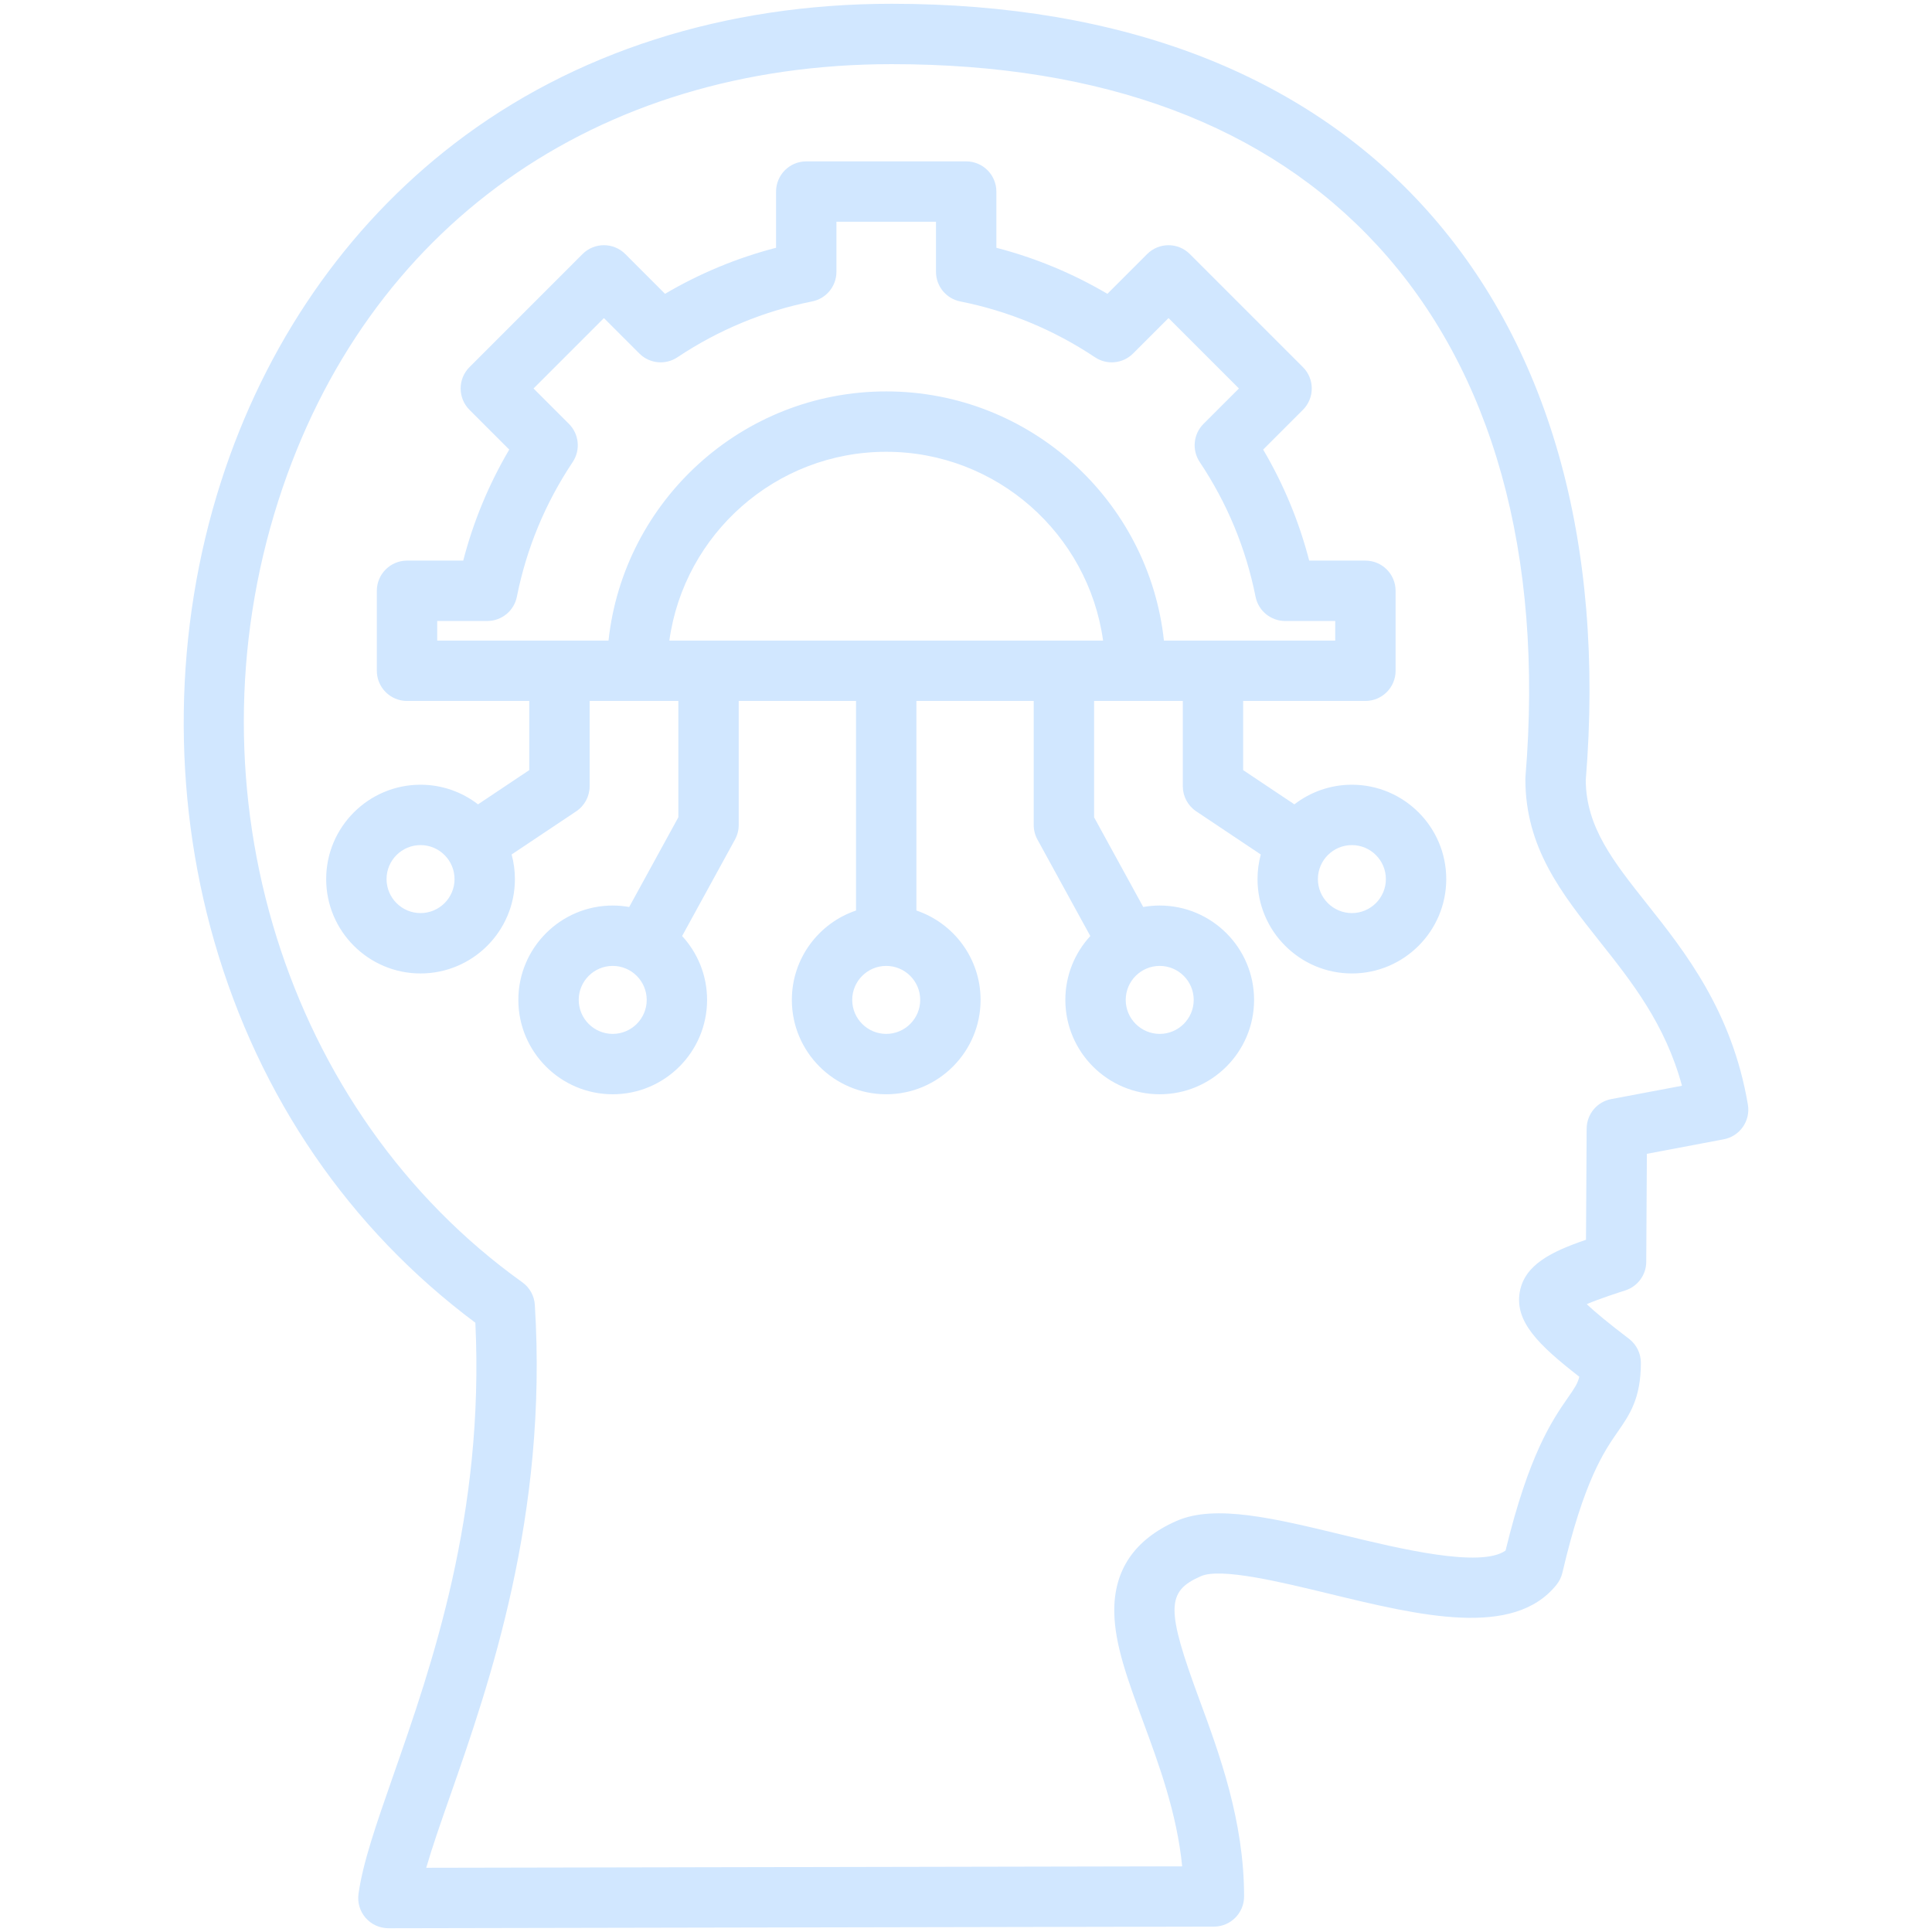 <svg width="64" height="64" viewBox="0 0 64 64" fill="none" xmlns="http://www.w3.org/2000/svg">
<path d="M57.901 36.592C57.377 33.497 55.815 31.527 54.56 29.945C53.435 28.526 52.544 27.402 52.53 25.851C53.176 17.934 51.3 11.339 47.101 6.779C45.132 4.64 42.673 2.989 39.794 1.871C36.809 0.713 33.359 0.125 29.539 0.125C24.003 0.125 18.993 1.728 15.048 4.76C11.458 7.52 8.785 11.395 7.318 15.966C5.753 20.845 5.676 26.253 7.102 31.195C8.589 36.349 11.573 40.702 15.747 43.817C16.049 50.174 14.306 55.16 13.024 58.825C12.464 60.43 12.021 61.698 11.876 62.737C11.836 63.024 11.922 63.314 12.112 63.532C12.302 63.75 12.577 63.875 12.866 63.875H12.868L40.214 63.822C40.765 63.821 41.212 63.373 41.212 62.822C41.212 60.318 40.393 58.097 39.735 56.312C38.621 53.293 38.628 52.718 39.782 52.213C40.442 51.924 42.434 52.407 44.033 52.795C47.033 53.522 50.134 54.275 51.561 52.498C51.655 52.382 51.721 52.245 51.756 52.1C52.47 49.043 53.143 48.073 53.588 47.432C53.983 46.863 54.356 46.326 54.356 45.144C54.356 44.832 54.21 44.538 53.962 44.349C53.305 43.849 52.838 43.465 52.564 43.201C52.976 43.025 53.59 42.827 53.842 42.746C54.252 42.613 54.532 42.232 54.534 41.8L54.555 38.222L57.1 37.741C57.636 37.64 57.992 37.129 57.901 36.592ZM53.374 36.409C52.904 36.498 52.563 36.907 52.56 37.386L52.538 41.069C51.4 41.46 50.5 41.892 50.343 42.806C50.177 43.78 50.96 44.551 52.316 45.606C52.265 45.831 52.154 45.99 51.945 46.291C51.428 47.036 50.653 48.152 49.874 51.364C49.045 51.952 46.333 51.295 44.504 50.851C42.226 50.299 40.258 49.821 38.98 50.381C37.588 50.99 36.892 52.007 36.912 53.404C36.927 54.478 37.358 55.649 37.858 57.004C38.393 58.454 38.987 60.067 39.161 61.824L14.119 61.873C14.319 61.183 14.603 60.371 14.913 59.485C16.204 55.791 18.155 50.209 17.717 43.227C17.699 42.927 17.546 42.651 17.301 42.476C9.453 36.862 6.131 26.212 9.223 16.578C12.126 7.528 19.721 2.125 29.539 2.125C36.545 2.125 41.959 4.147 45.63 8.134C49.447 12.28 51.143 18.365 50.533 25.73C50.531 25.757 50.53 25.785 50.53 25.812C50.53 28.08 51.726 29.59 52.993 31.188C54.062 32.535 55.162 33.923 55.718 35.967L53.374 36.409ZM44.783 25.995C44.066 25.995 43.406 26.238 42.878 26.645L41.181 25.511V23.22H45.231C45.783 23.22 46.231 22.773 46.231 22.22V19.571C46.231 19.019 45.783 18.571 45.231 18.571H43.369C43.034 17.278 42.523 16.046 41.844 14.893L43.161 13.576C43.349 13.389 43.454 13.134 43.454 12.869C43.454 12.604 43.349 12.349 43.161 12.162L39.415 8.416C39.025 8.025 38.392 8.025 38.001 8.416L36.684 9.733C35.53 9.054 34.298 8.543 33.006 8.208V6.346C33.006 5.794 32.558 5.346 32.006 5.346H26.708C26.156 5.346 25.708 5.794 25.708 6.346V8.208C24.415 8.543 23.183 9.054 22.03 9.733L20.713 8.415C20.322 8.025 19.689 8.025 19.298 8.415L15.552 12.162C15.162 12.552 15.162 13.185 15.552 13.576L16.869 14.893C16.19 16.047 15.68 17.278 15.345 18.571H13.483C12.931 18.571 12.483 19.019 12.483 19.571V22.22C12.483 22.772 12.931 23.22 13.483 23.22H17.532V25.511L15.835 26.645C15.308 26.238 14.647 25.995 13.931 25.995C12.207 25.995 10.805 27.397 10.805 29.121C10.805 30.845 12.207 32.247 13.931 32.247C15.655 32.247 17.057 30.845 17.057 29.121C17.057 28.839 17.019 28.566 16.948 28.306L19.088 26.876C19.366 26.691 19.532 26.379 19.532 26.045V23.22H22.471V27.074L20.843 30.045C20.665 30.014 20.483 29.997 20.297 29.997C18.573 29.997 17.171 31.399 17.171 33.123C17.171 34.846 18.573 36.249 20.297 36.249C22.021 36.249 23.423 34.846 23.423 33.123C23.423 32.307 23.109 31.564 22.596 31.007L24.348 27.81C24.428 27.663 24.471 27.497 24.471 27.329V23.22H28.357V30.162C27.122 30.58 26.231 31.748 26.231 33.123C26.231 34.846 27.633 36.249 29.357 36.249C31.081 36.249 32.483 34.846 32.483 33.123C32.483 31.748 31.592 30.579 30.357 30.162V23.22H34.243V27.329C34.243 27.497 34.286 27.663 34.366 27.81L36.118 31.007C35.605 31.564 35.291 32.307 35.291 33.123C35.291 34.846 36.693 36.249 38.417 36.249C40.141 36.249 41.543 34.846 41.543 33.123C41.543 31.399 40.141 29.997 38.417 29.997C38.231 29.997 38.048 30.014 37.871 30.045L36.243 27.074V23.22H39.182V26.045C39.182 26.379 39.349 26.691 39.626 26.876L41.765 28.306C41.695 28.566 41.657 28.839 41.657 29.121C41.657 30.845 43.059 32.247 44.783 32.247C46.507 32.247 47.909 30.845 47.909 29.121C47.909 27.397 46.507 25.995 44.783 25.995ZM13.931 30.247C13.31 30.247 12.805 29.742 12.805 29.121C12.805 28.5 13.31 27.995 13.931 27.995C14.552 27.995 15.057 28.5 15.057 29.121C15.057 29.742 14.552 30.247 13.931 30.247ZM20.297 34.249C19.676 34.249 19.171 33.744 19.171 33.123C19.171 32.502 19.676 31.997 20.297 31.997C20.918 31.997 21.423 32.502 21.423 33.123C21.423 33.744 20.918 34.249 20.297 34.249ZM29.357 34.249C28.736 34.249 28.231 33.744 28.231 33.123C28.231 32.502 28.736 31.997 29.357 31.997C29.978 31.997 30.483 32.502 30.483 33.123C30.483 33.744 29.978 34.249 29.357 34.249ZM39.543 33.123C39.543 33.744 39.038 34.249 38.417 34.249C37.796 34.249 37.291 33.744 37.291 33.123C37.291 32.502 37.796 31.997 38.417 31.997C39.038 31.997 39.543 32.502 39.543 33.123ZM14.483 20.571H16.141C16.618 20.571 17.029 20.235 17.122 19.767C17.441 18.167 18.063 16.666 18.972 15.305C19.236 14.908 19.184 14.38 18.847 14.042L17.674 12.869L20.006 10.537L21.179 11.71C21.516 12.047 22.044 12.1 22.441 11.835C23.802 10.927 25.303 10.305 26.904 9.985C27.371 9.892 27.708 9.482 27.708 9.005V7.346H31.006V9.005C31.006 9.482 31.343 9.892 31.811 9.986C33.41 10.304 34.911 10.927 36.273 11.835C36.67 12.1 37.198 12.047 37.535 11.71L38.709 10.537L41.041 12.869L39.867 14.042C39.53 14.38 39.478 14.908 39.742 15.305C40.651 16.665 41.273 18.166 41.592 19.767C41.685 20.235 42.096 20.571 42.573 20.571H44.231V21.22H38.557C38.056 16.586 34.122 12.966 29.357 12.966C24.592 12.966 20.658 16.586 20.158 21.22H14.483V20.571ZM36.541 21.22H22.173C22.662 17.692 25.696 14.966 29.357 14.966C33.017 14.966 36.052 17.692 36.541 21.22ZM44.783 30.247C44.162 30.247 43.657 29.742 43.657 29.121C43.657 28.5 44.162 27.995 44.783 27.995C45.404 27.995 45.909 28.5 45.909 29.121C45.909 29.742 45.404 30.247 44.783 30.247Z" fill="#D1E7FF"/>
</svg>
